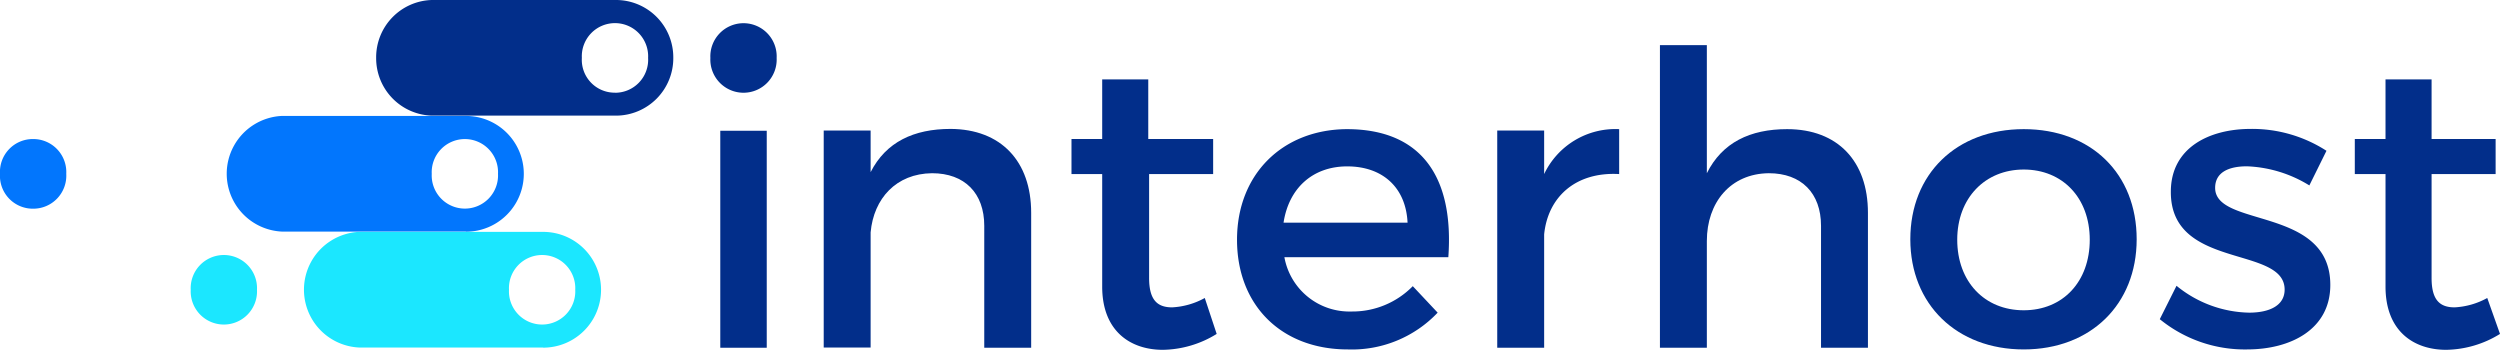 <svg xmlns="http://www.w3.org/2000/svg" viewBox="0 0 325.6 45.56"><defs><style>.cls-1{fill:#022e8a;}.cls-2{fill:#0276fd;}.cls-3{fill:#1be7ff;}</style></defs><title>interhost-logo</title><g id="Layer_2" data-name="Layer 2"><g id="Layer_1-2" data-name="Layer 1"><rect class="cls-1" x="93.81" y="17.03" width="6.05" height="28.26"></rect><path class="cls-1" d="M134.3,27.71V45.29h-6.11V29.41c0-4.25-2.55-6.85-6.8-6.85-4.67.05-7.6,3.29-8,7.7v15h-6.11V17h6.11v5.42c2-3.93,5.63-5.63,10.41-5.63C130.37,16.82,134.3,21,134.3,27.71Z"></path><path class="cls-1" d="M158.46,43.49a13.65,13.65,0,0,1-7,2.07c-4.25,0-7.91-2.44-7.91-8.23V22.67h-4V18.1h4V10.34h6V18.1H158v4.57h-8.34V36.21c0,2.92,1.12,3.82,3,3.82a9.81,9.81,0,0,0,4.25-1.22Z"></path><path class="cls-1" d="M188.63,33.5H167.28A8.6,8.6,0,0,0,176,40.57a11,11,0,0,0,8-3.3l3.24,3.45a15.38,15.38,0,0,1-11.69,4.79c-8.71,0-14.44-5.79-14.44-14.29S167,16.88,175.4,16.82C185.34,16.82,189.37,23.3,188.63,33.5ZM183.32,29c-.21-4.57-3.24-7.33-7.86-7.33-4.47,0-7.6,2.81-8.29,7.33Z"></path><path class="cls-1" d="M201.11,22.67a10.27,10.27,0,0,1,9.77-5.85v5.85c-5.68-.32-9.29,3-9.77,7.86V45.29H195V17h6.11Z"></path><path class="cls-1" d="M243.28,27.71V45.29h-6.11V29.41c0-4.25-2.55-6.85-6.8-6.85-5,.05-8.07,3.82-8.07,8.82V45.29h-6.11V5.88h6.11V22.56c2-4,5.63-5.74,10.46-5.74C239.35,16.82,243.28,21,243.28,27.71Z"></path><path class="cls-1" d="M278.28,31.16c0,8.5-6,14.35-14.71,14.35S248.8,39.66,248.8,31.16s6-14.34,14.77-14.34S278.28,22.61,278.28,31.16Zm-23.37.06c0,5.47,3.56,9.19,8.66,9.19s8.6-3.72,8.6-9.19-3.56-9.14-8.6-9.14S254.91,25.8,254.91,31.22Z"></path><path class="cls-1" d="M303,19.64l-2.23,4.51a16.62,16.62,0,0,0-8.13-2.49c-2.39,0-4.14.79-4.14,2.81,0,5.21,15,2.39,15,12.64,0,5.79-5.16,8.4-10.84,8.4a17.51,17.51,0,0,1-11.37-3.94l2.18-4.35a15.36,15.36,0,0,0,9.46,3.5c2.6,0,4.62-.9,4.62-3,0-5.79-14.88-2.55-14.82-12.75,0-5.74,5-8.18,10.41-8.18A17.83,17.83,0,0,1,303,19.64Z"></path><path class="cls-1" d="M325.6,43.49a13.65,13.65,0,0,1-7,2.07c-4.25,0-7.91-2.44-7.91-8.23V22.67h-4V18.1h4V10.34h6V18.1h8.34v4.57h-8.34V36.21c0,2.92,1.12,3.82,3,3.82a9.81,9.81,0,0,0,4.25-1.22Z"></path><path class="cls-1" d="M80.24,0h-24V0a7.47,7.47,0,0,0-7.25,7.53,7.48,7.48,0,0,0,7.25,7.53v0h24a7.48,7.48,0,0,0,7.45-7.54A7.47,7.47,0,0,0,80.24,0Zm-.16,12.07a4.28,4.28,0,0,1-4.3-4.53,4.32,4.32,0,1,1,8.63,0A4.3,4.3,0,0,1,80.08,12.08Z"></path><path class="cls-1" d="M92.52,7.55a4.32,4.32,0,1,0,8.63,0,4.32,4.32,0,1,0-8.63,0Z"></path><path class="cls-2" d="M60.68,30.18a7.54,7.54,0,0,0,0-15.08h-24a7.54,7.54,0,0,0,0,15.06v0h24Zm-4.45-7.54a4.32,4.32,0,1,1,8.63,0,4.32,4.32,0,1,1-8.63,0Z"></path><path class="cls-2" d="M0,22.64a4.28,4.28,0,0,0,4.3,4.54,4.3,4.3,0,0,0,4.33-4.54A4.3,4.3,0,0,0,4.3,18.11,4.28,4.28,0,0,0,0,22.64Z"></path><path class="cls-3" d="M70.74,45.28a7.54,7.54,0,0,0,0-15.08h-24v0a7.54,7.54,0,0,0,0,15.06h24Zm-4.45-7.54a4.32,4.32,0,1,1,8.63,0,4.32,4.32,0,1,1-8.63,0Z"></path><path class="cls-3" d="M24.84,37.74a4.32,4.32,0,1,0,8.63,0,4.32,4.32,0,1,0-8.63,0Z"></path></g></g></svg>